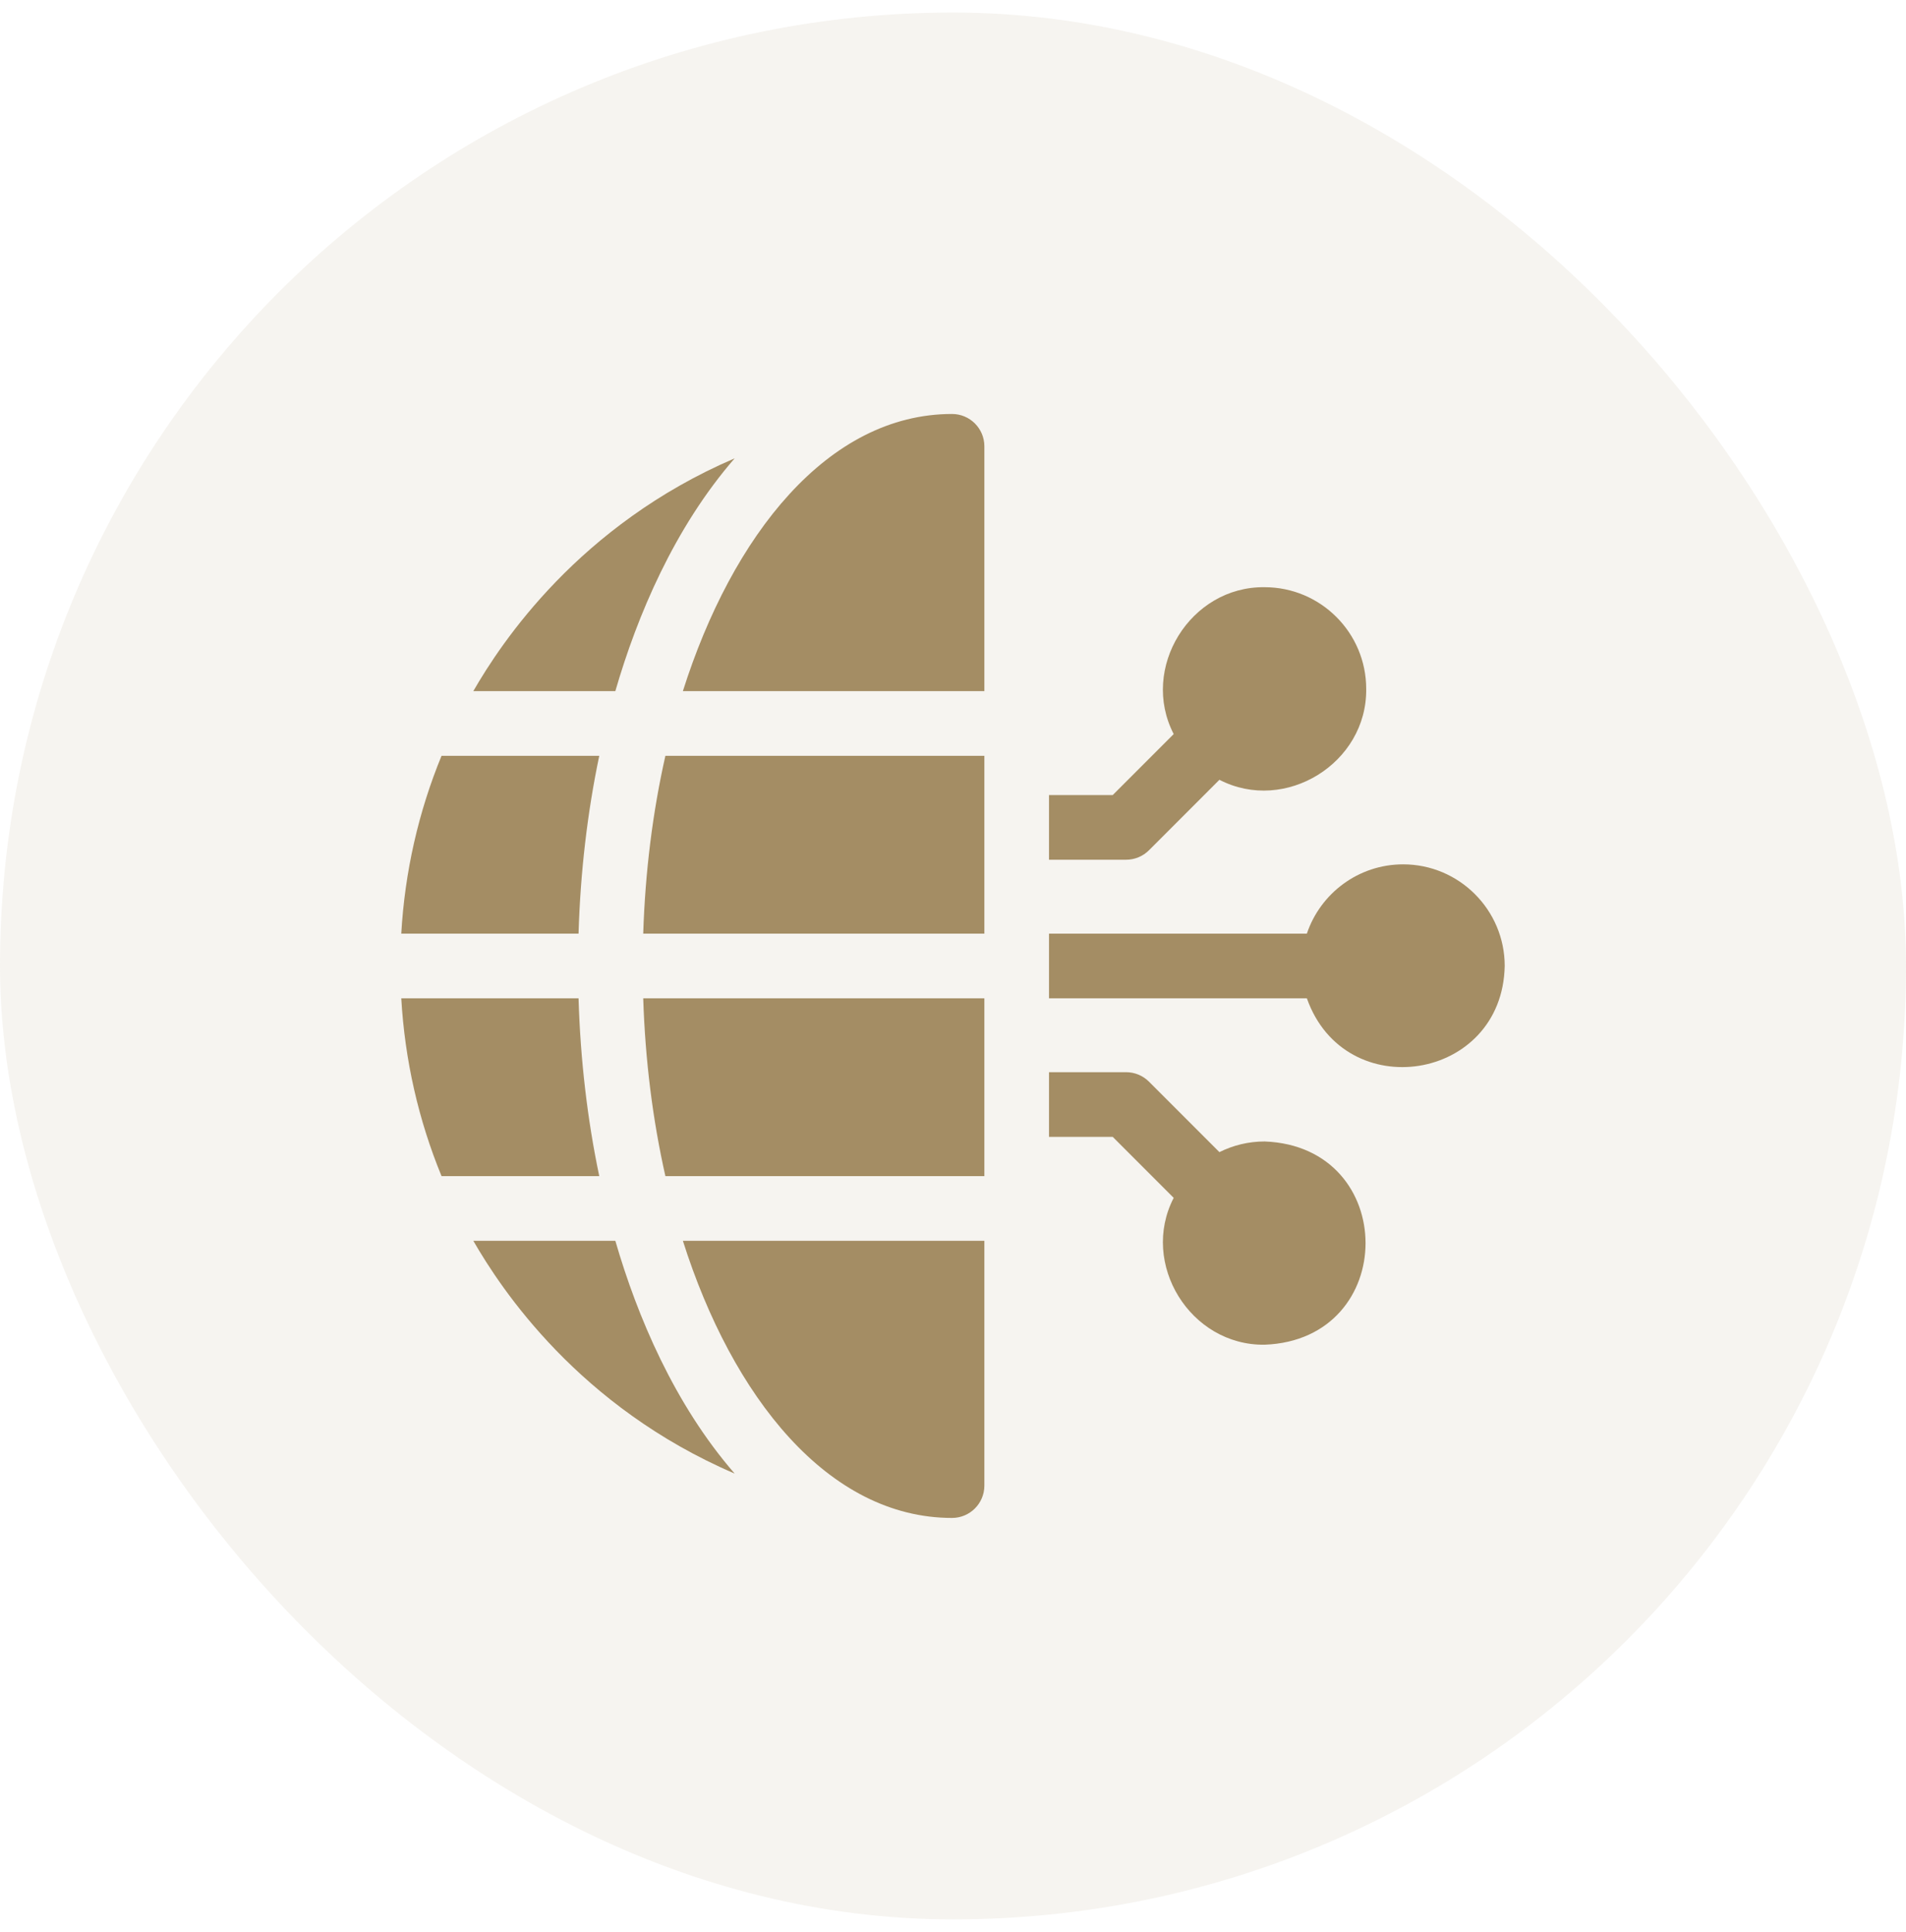 <?xml version="1.0" encoding="UTF-8"?> <svg xmlns="http://www.w3.org/2000/svg" width="76" height="77" viewBox="0 0 76 77" fill="none"><rect y="0.5" width="76" height="76" rx="38" fill="#A48D64" fill-opacity="0.1"></rect><g clip-path="url(#clip0_6259_651)"><path d="M55.949 34.45C54.166 34.45 52.65 35.608 52.11 37.211H41.828V39.789H52.11C53.623 44.077 59.909 43.101 59.999 38.5C59.999 36.267 58.182 34.45 55.949 34.45Z" fill="#A48D64"></path><path d="M50.426 45.495C49.778 45.495 49.166 45.649 48.623 45.92L45.814 43.111C45.573 42.87 45.245 42.734 44.903 42.734H41.828V45.312H44.369L46.8 47.743C45.445 50.365 47.461 53.636 50.426 53.596C55.792 53.393 55.791 45.698 50.426 45.495Z" fill="#A48D64"></path><path d="M23.069 39.789H16C16.142 42.254 16.687 44.642 17.606 46.876H23.895C23.422 44.622 23.142 42.236 23.069 39.789Z" fill="#A48D64"></path><path d="M23.895 30.124H17.606C16.687 32.358 16.142 34.746 16 37.211H23.069C23.142 34.764 23.422 32.379 23.895 30.124Z" fill="#A48D64"></path><path d="M29.294 18.268C23.088 20.928 19.989 25.608 18.873 27.546H24.536C25.41 24.53 26.893 21.029 29.294 18.268Z" fill="#A48D64"></path><path d="M18.873 49.454C19.989 51.392 23.088 56.072 29.294 58.732C26.892 55.97 25.41 52.469 24.536 49.454H18.873Z" fill="#A48D64"></path><path d="M37.962 16.5C33.011 16.5 29.198 21.338 27.229 27.546H39.251V17.789C39.251 17.077 38.673 16.5 37.962 16.5Z" fill="#A48D64"></path><path d="M37.962 60.5C38.673 60.5 39.251 59.923 39.251 59.211V49.454H27.229C29.2 55.67 33.018 60.5 37.962 60.5Z" fill="#A48D64"></path><path d="M25.648 37.211H39.251V30.124H26.532C26.027 32.357 25.726 34.747 25.648 37.211Z" fill="#A48D64"></path><path d="M45.814 33.889L48.623 31.08C51.245 32.435 54.516 30.419 54.476 27.454C54.476 25.221 52.659 23.404 50.426 23.404C47.461 23.364 45.444 26.635 46.8 29.257L44.369 31.688H41.828V34.266H44.903C45.245 34.266 45.573 34.13 45.814 33.889Z" fill="#A48D64"></path><path d="M26.532 46.876H39.251V39.789H25.648C25.726 42.253 26.027 44.643 26.532 46.876Z" fill="#A48D64"></path></g><defs><clipPath id="clip0_6259_651"><rect width="44" height="44" fill="white" transform="translate(16 16.5)"></rect></clipPath></defs></svg> 